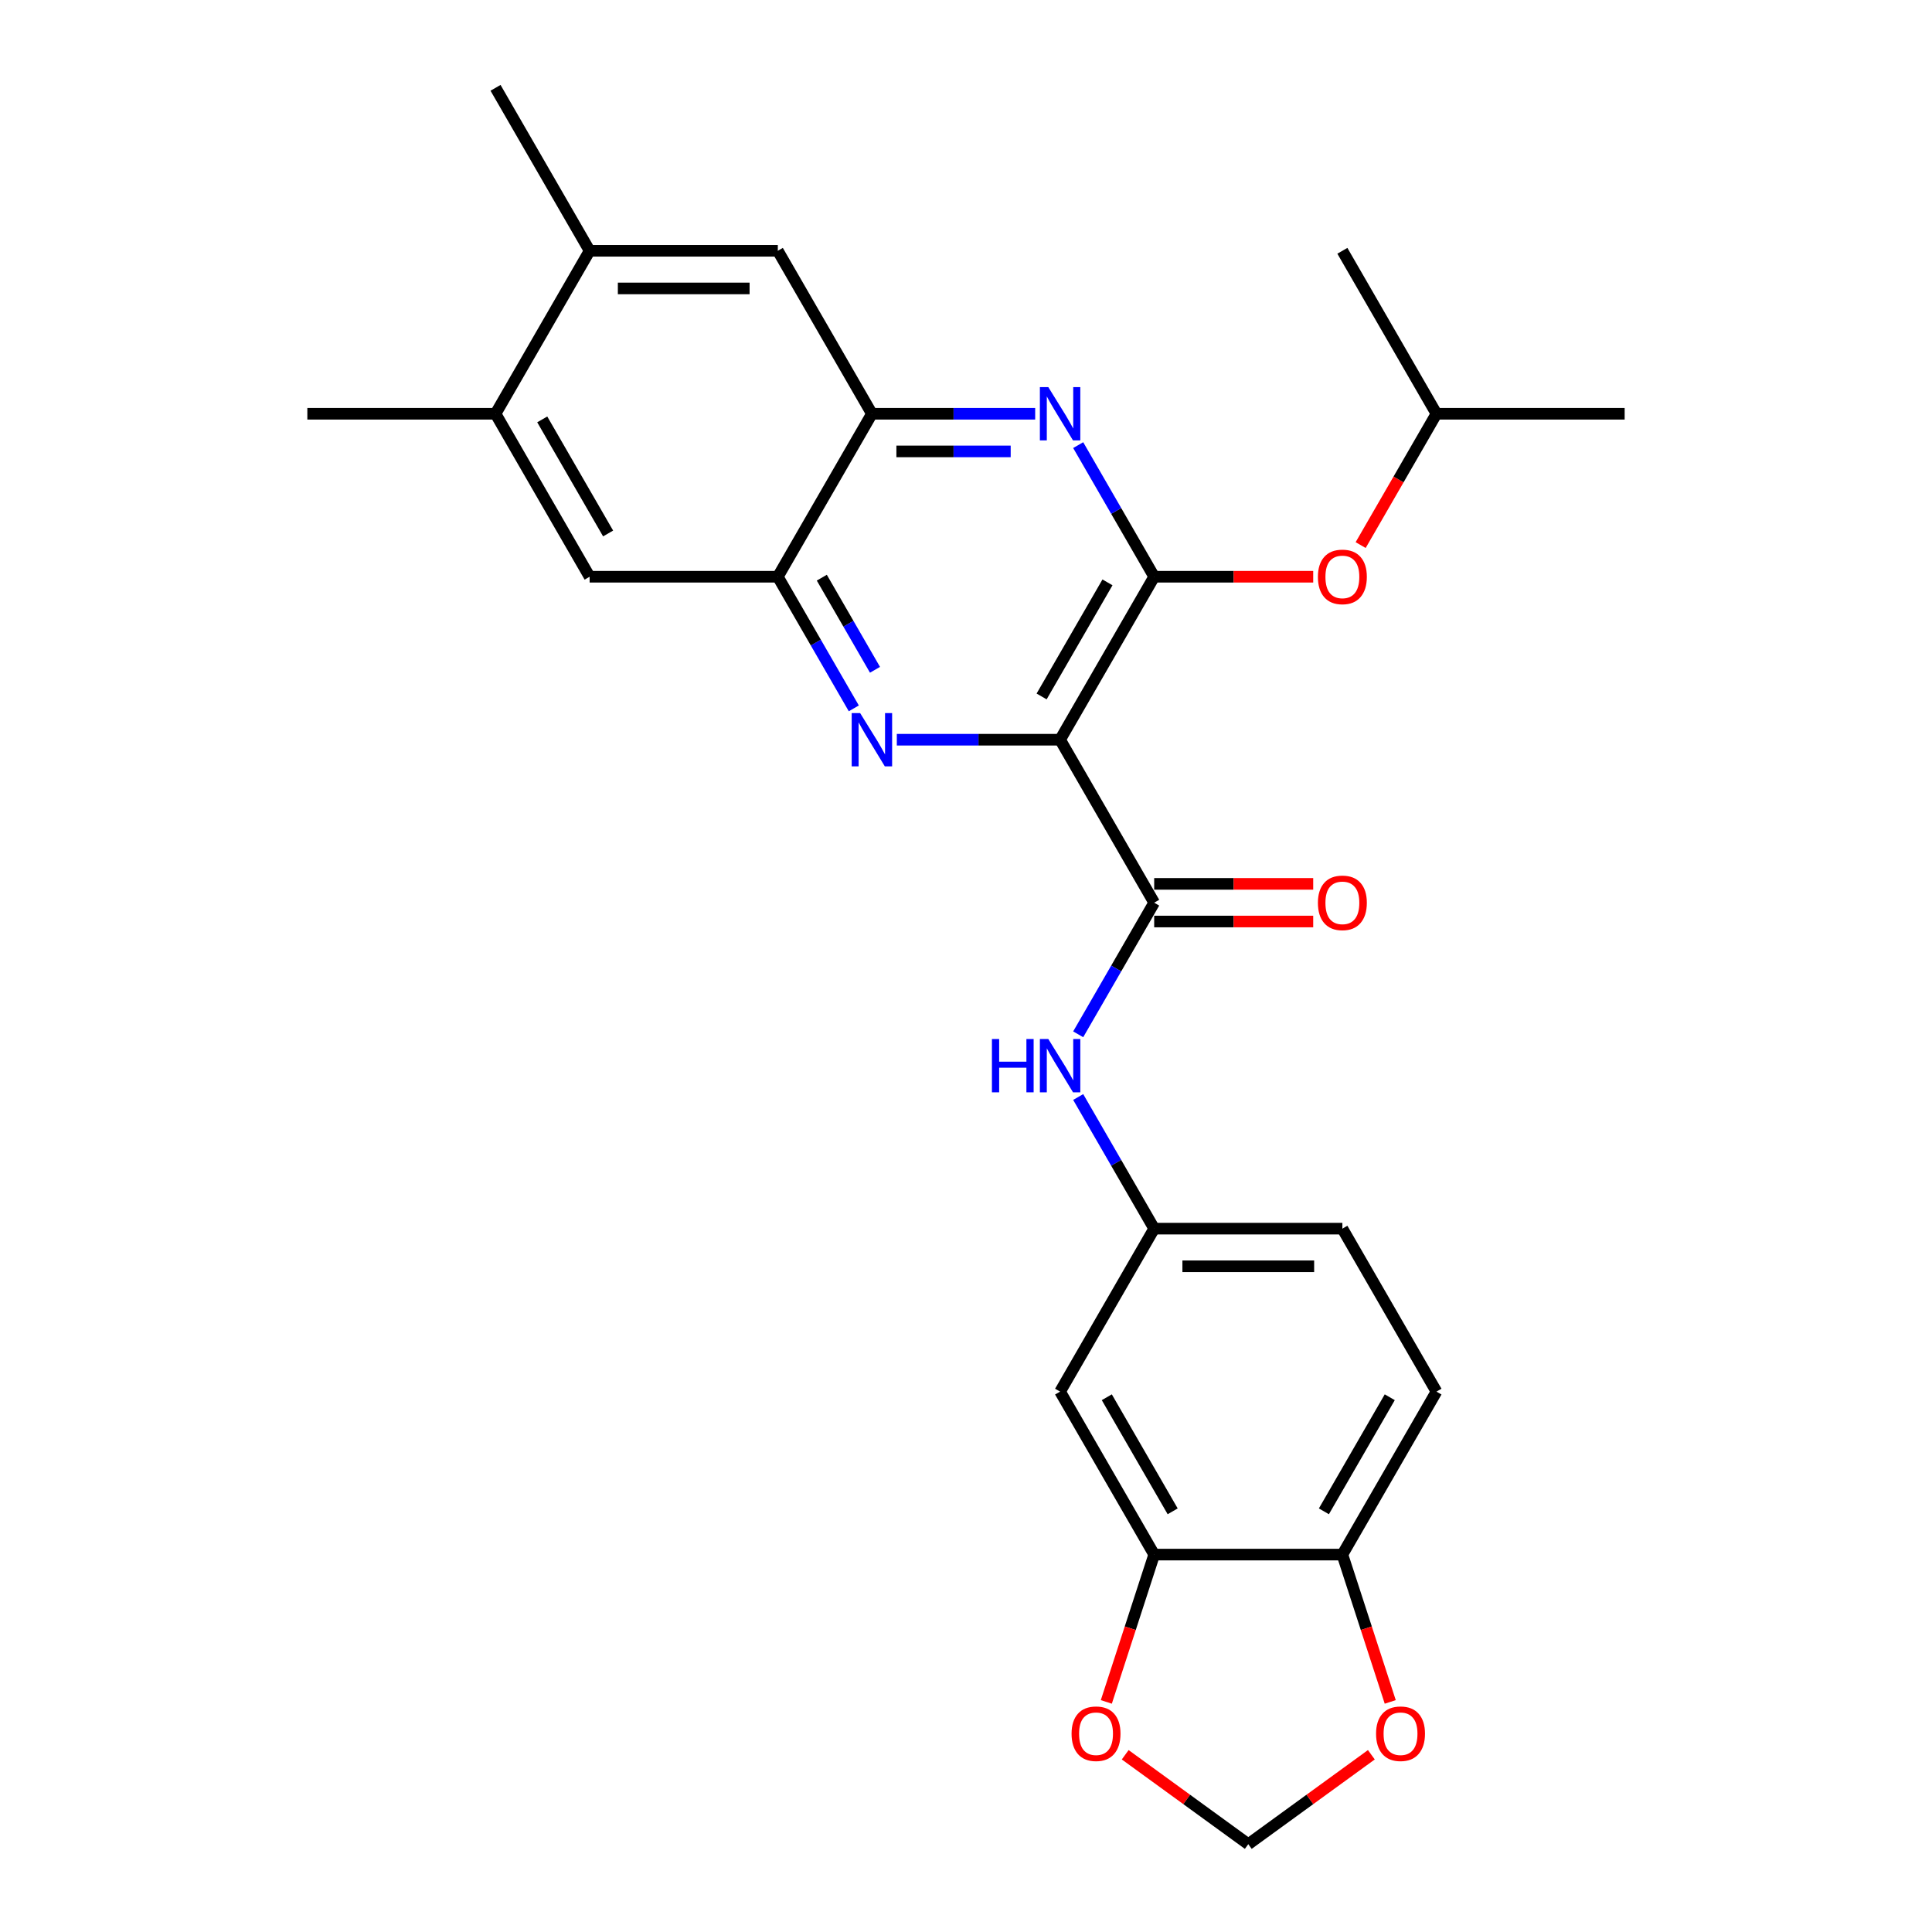 <?xml version='1.0' encoding='iso-8859-1'?>
<svg version='1.1' baseProfile='full'
              xmlns='http://www.w3.org/2000/svg'
                      xmlns:rdkit='http://www.rdkit.org/xml'
                      xmlns:xlink='http://www.w3.org/1999/xlink'
                  xml:space='preserve'
width='1000px' height='1000px' viewBox='0 0 1000 1000'>
<!-- END OF HEADER -->
<rect style='opacity:1.0;fill:#FFFFFF;stroke:none' width='1000' height='1000' x='0' y='0'> </rect>
<path class='bond-0' d='M 548.703,382.877 L 597.405,298.521' style='fill:none;fill-rule:evenodd;stroke:#000000;stroke-width:6px;stroke-linecap:butt;stroke-linejoin:miter;stroke-opacity:1' />
<path class='bond-0' d='M 539.137,360.483 L 573.229,301.434' style='fill:none;fill-rule:evenodd;stroke:#000000;stroke-width:6px;stroke-linecap:butt;stroke-linejoin:miter;stroke-opacity:1' />
<path class='bond-1' d='M 548.703,382.877 L 506.448,382.877' style='fill:none;fill-rule:evenodd;stroke:#000000;stroke-width:6px;stroke-linecap:butt;stroke-linejoin:miter;stroke-opacity:1' />
<path class='bond-1' d='M 506.448,382.877 L 464.194,382.877' style='fill:none;fill-rule:evenodd;stroke:#0000FF;stroke-width:6px;stroke-linecap:butt;stroke-linejoin:miter;stroke-opacity:1' />
<path class='bond-2' d='M 548.703,382.877 L 597.405,467.232' style='fill:none;fill-rule:evenodd;stroke:#000000;stroke-width:6px;stroke-linecap:butt;stroke-linejoin:miter;stroke-opacity:1' />
<path class='bond-3' d='M 597.405,298.521 L 577.739,264.457' style='fill:none;fill-rule:evenodd;stroke:#000000;stroke-width:6px;stroke-linecap:butt;stroke-linejoin:miter;stroke-opacity:1' />
<path class='bond-3' d='M 577.739,264.457 L 558.072,230.393' style='fill:none;fill-rule:evenodd;stroke:#0000FF;stroke-width:6px;stroke-linecap:butt;stroke-linejoin:miter;stroke-opacity:1' />
<path class='bond-8' d='M 597.405,298.521 L 638.559,298.521' style='fill:none;fill-rule:evenodd;stroke:#000000;stroke-width:6px;stroke-linecap:butt;stroke-linejoin:miter;stroke-opacity:1' />
<path class='bond-8' d='M 638.559,298.521 L 679.713,298.521' style='fill:none;fill-rule:evenodd;stroke:#FF0000;stroke-width:6px;stroke-linecap:butt;stroke-linejoin:miter;stroke-opacity:1' />
<path class='bond-4' d='M 441.928,366.649 L 422.261,332.585' style='fill:none;fill-rule:evenodd;stroke:#0000FF;stroke-width:6px;stroke-linecap:butt;stroke-linejoin:miter;stroke-opacity:1' />
<path class='bond-4' d='M 422.261,332.585 L 402.595,298.521' style='fill:none;fill-rule:evenodd;stroke:#000000;stroke-width:6px;stroke-linecap:butt;stroke-linejoin:miter;stroke-opacity:1' />
<path class='bond-4' d='M 452.899,346.689 L 439.133,322.844' style='fill:none;fill-rule:evenodd;stroke:#0000FF;stroke-width:6px;stroke-linecap:butt;stroke-linejoin:miter;stroke-opacity:1' />
<path class='bond-4' d='M 439.133,322.844 L 425.366,299' style='fill:none;fill-rule:evenodd;stroke:#000000;stroke-width:6px;stroke-linecap:butt;stroke-linejoin:miter;stroke-opacity:1' />
<path class='bond-6' d='M 597.405,467.232 L 577.739,501.296' style='fill:none;fill-rule:evenodd;stroke:#000000;stroke-width:6px;stroke-linecap:butt;stroke-linejoin:miter;stroke-opacity:1' />
<path class='bond-6' d='M 577.739,501.296 L 558.072,535.36' style='fill:none;fill-rule:evenodd;stroke:#0000FF;stroke-width:6px;stroke-linecap:butt;stroke-linejoin:miter;stroke-opacity:1' />
<path class='bond-18' d='M 597.405,476.973 L 638.559,476.973' style='fill:none;fill-rule:evenodd;stroke:#000000;stroke-width:6px;stroke-linecap:butt;stroke-linejoin:miter;stroke-opacity:1' />
<path class='bond-18' d='M 638.559,476.973 L 679.713,476.973' style='fill:none;fill-rule:evenodd;stroke:#FF0000;stroke-width:6px;stroke-linecap:butt;stroke-linejoin:miter;stroke-opacity:1' />
<path class='bond-18' d='M 597.405,457.492 L 638.559,457.492' style='fill:none;fill-rule:evenodd;stroke:#000000;stroke-width:6px;stroke-linecap:butt;stroke-linejoin:miter;stroke-opacity:1' />
<path class='bond-18' d='M 638.559,457.492 L 679.713,457.492' style='fill:none;fill-rule:evenodd;stroke:#FF0000;stroke-width:6px;stroke-linecap:butt;stroke-linejoin:miter;stroke-opacity:1' />
<path class='bond-27' d='M 535.806,214.166 L 493.552,214.166' style='fill:none;fill-rule:evenodd;stroke:#0000FF;stroke-width:6px;stroke-linecap:butt;stroke-linejoin:miter;stroke-opacity:1' />
<path class='bond-27' d='M 493.552,214.166 L 451.297,214.166' style='fill:none;fill-rule:evenodd;stroke:#000000;stroke-width:6px;stroke-linecap:butt;stroke-linejoin:miter;stroke-opacity:1' />
<path class='bond-27' d='M 523.13,233.647 L 493.552,233.647' style='fill:none;fill-rule:evenodd;stroke:#0000FF;stroke-width:6px;stroke-linecap:butt;stroke-linejoin:miter;stroke-opacity:1' />
<path class='bond-27' d='M 493.552,233.647 L 463.974,233.647' style='fill:none;fill-rule:evenodd;stroke:#000000;stroke-width:6px;stroke-linecap:butt;stroke-linejoin:miter;stroke-opacity:1' />
<path class='bond-5' d='M 402.595,298.521 L 451.297,214.166' style='fill:none;fill-rule:evenodd;stroke:#000000;stroke-width:6px;stroke-linecap:butt;stroke-linejoin:miter;stroke-opacity:1' />
<path class='bond-9' d='M 402.595,298.521 L 305.189,298.521' style='fill:none;fill-rule:evenodd;stroke:#000000;stroke-width:6px;stroke-linecap:butt;stroke-linejoin:miter;stroke-opacity:1' />
<path class='bond-10' d='M 451.297,214.166 L 402.595,129.81' style='fill:none;fill-rule:evenodd;stroke:#000000;stroke-width:6px;stroke-linecap:butt;stroke-linejoin:miter;stroke-opacity:1' />
<path class='bond-16' d='M 558.072,567.815 L 577.739,601.879' style='fill:none;fill-rule:evenodd;stroke:#0000FF;stroke-width:6px;stroke-linecap:butt;stroke-linejoin:miter;stroke-opacity:1' />
<path class='bond-16' d='M 577.739,601.879 L 597.405,635.943' style='fill:none;fill-rule:evenodd;stroke:#000000;stroke-width:6px;stroke-linecap:butt;stroke-linejoin:miter;stroke-opacity:1' />
<path class='bond-7' d='M 597.405,804.654 L 548.703,720.299' style='fill:none;fill-rule:evenodd;stroke:#000000;stroke-width:6px;stroke-linecap:butt;stroke-linejoin:miter;stroke-opacity:1' />
<path class='bond-7' d='M 606.971,782.26 L 572.879,723.211' style='fill:none;fill-rule:evenodd;stroke:#000000;stroke-width:6px;stroke-linecap:butt;stroke-linejoin:miter;stroke-opacity:1' />
<path class='bond-15' d='M 597.405,804.654 L 585.017,842.781' style='fill:none;fill-rule:evenodd;stroke:#000000;stroke-width:6px;stroke-linecap:butt;stroke-linejoin:miter;stroke-opacity:1' />
<path class='bond-15' d='M 585.017,842.781 L 572.629,880.908' style='fill:none;fill-rule:evenodd;stroke:#FF0000;stroke-width:6px;stroke-linecap:butt;stroke-linejoin:miter;stroke-opacity:1' />
<path class='bond-29' d='M 597.405,804.654 L 694.811,804.654' style='fill:none;fill-rule:evenodd;stroke:#000000;stroke-width:6px;stroke-linecap:butt;stroke-linejoin:miter;stroke-opacity:1' />
<path class='bond-22' d='M 704.27,282.137 L 723.892,248.152' style='fill:none;fill-rule:evenodd;stroke:#FF0000;stroke-width:6px;stroke-linecap:butt;stroke-linejoin:miter;stroke-opacity:1' />
<path class='bond-22' d='M 723.892,248.152 L 743.513,214.166' style='fill:none;fill-rule:evenodd;stroke:#000000;stroke-width:6px;stroke-linecap:butt;stroke-linejoin:miter;stroke-opacity:1' />
<path class='bond-13' d='M 305.189,298.521 L 256.487,214.166' style='fill:none;fill-rule:evenodd;stroke:#000000;stroke-width:6px;stroke-linecap:butt;stroke-linejoin:miter;stroke-opacity:1' />
<path class='bond-13' d='M 314.755,276.127 L 280.663,217.078' style='fill:none;fill-rule:evenodd;stroke:#000000;stroke-width:6px;stroke-linecap:butt;stroke-linejoin:miter;stroke-opacity:1' />
<path class='bond-28' d='M 402.595,129.81 L 305.189,129.81' style='fill:none;fill-rule:evenodd;stroke:#000000;stroke-width:6px;stroke-linecap:butt;stroke-linejoin:miter;stroke-opacity:1' />
<path class='bond-28' d='M 387.984,149.291 L 319.8,149.291' style='fill:none;fill-rule:evenodd;stroke:#000000;stroke-width:6px;stroke-linecap:butt;stroke-linejoin:miter;stroke-opacity:1' />
<path class='bond-11' d='M 548.703,720.299 L 597.405,635.943' style='fill:none;fill-rule:evenodd;stroke:#000000;stroke-width:6px;stroke-linecap:butt;stroke-linejoin:miter;stroke-opacity:1' />
<path class='bond-12' d='M 305.189,129.81 L 256.487,214.166' style='fill:none;fill-rule:evenodd;stroke:#000000;stroke-width:6px;stroke-linecap:butt;stroke-linejoin:miter;stroke-opacity:1' />
<path class='bond-24' d='M 305.189,129.81 L 256.487,45.455' style='fill:none;fill-rule:evenodd;stroke:#000000;stroke-width:6px;stroke-linecap:butt;stroke-linejoin:miter;stroke-opacity:1' />
<path class='bond-23' d='M 256.487,214.166 L 159.081,214.166' style='fill:none;fill-rule:evenodd;stroke:#000000;stroke-width:6px;stroke-linecap:butt;stroke-linejoin:miter;stroke-opacity:1' />
<path class='bond-14' d='M 694.811,804.654 L 743.513,720.299' style='fill:none;fill-rule:evenodd;stroke:#000000;stroke-width:6px;stroke-linecap:butt;stroke-linejoin:miter;stroke-opacity:1' />
<path class='bond-14' d='M 685.245,782.26 L 719.337,723.211' style='fill:none;fill-rule:evenodd;stroke:#000000;stroke-width:6px;stroke-linecap:butt;stroke-linejoin:miter;stroke-opacity:1' />
<path class='bond-17' d='M 694.811,804.654 L 707.199,842.781' style='fill:none;fill-rule:evenodd;stroke:#000000;stroke-width:6px;stroke-linecap:butt;stroke-linejoin:miter;stroke-opacity:1' />
<path class='bond-17' d='M 707.199,842.781 L 719.587,880.908' style='fill:none;fill-rule:evenodd;stroke:#FF0000;stroke-width:6px;stroke-linecap:butt;stroke-linejoin:miter;stroke-opacity:1' />
<path class='bond-19' d='M 582.403,908.261 L 614.256,931.403' style='fill:none;fill-rule:evenodd;stroke:#FF0000;stroke-width:6px;stroke-linecap:butt;stroke-linejoin:miter;stroke-opacity:1' />
<path class='bond-19' d='M 614.256,931.403 L 646.108,954.545' style='fill:none;fill-rule:evenodd;stroke:#000000;stroke-width:6px;stroke-linecap:butt;stroke-linejoin:miter;stroke-opacity:1' />
<path class='bond-21' d='M 597.405,635.943 L 694.811,635.943' style='fill:none;fill-rule:evenodd;stroke:#000000;stroke-width:6px;stroke-linecap:butt;stroke-linejoin:miter;stroke-opacity:1' />
<path class='bond-21' d='M 612.016,655.424 L 680.2,655.424' style='fill:none;fill-rule:evenodd;stroke:#000000;stroke-width:6px;stroke-linecap:butt;stroke-linejoin:miter;stroke-opacity:1' />
<path class='bond-30' d='M 709.813,908.261 L 677.96,931.403' style='fill:none;fill-rule:evenodd;stroke:#FF0000;stroke-width:6px;stroke-linecap:butt;stroke-linejoin:miter;stroke-opacity:1' />
<path class='bond-30' d='M 677.96,931.403 L 646.108,954.545' style='fill:none;fill-rule:evenodd;stroke:#000000;stroke-width:6px;stroke-linecap:butt;stroke-linejoin:miter;stroke-opacity:1' />
<path class='bond-20' d='M 743.513,720.299 L 694.811,635.943' style='fill:none;fill-rule:evenodd;stroke:#000000;stroke-width:6px;stroke-linecap:butt;stroke-linejoin:miter;stroke-opacity:1' />
<path class='bond-25' d='M 743.513,214.166 L 840.919,214.166' style='fill:none;fill-rule:evenodd;stroke:#000000;stroke-width:6px;stroke-linecap:butt;stroke-linejoin:miter;stroke-opacity:1' />
<path class='bond-26' d='M 743.513,214.166 L 694.811,129.81' style='fill:none;fill-rule:evenodd;stroke:#000000;stroke-width:6px;stroke-linecap:butt;stroke-linejoin:miter;stroke-opacity:1' />
<path  class='atom-2' d='M 445.2 369.084
L 454.239 383.695
Q 455.135 385.136, 456.577 387.747
Q 458.018 390.357, 458.096 390.513
L 458.096 369.084
L 461.759 369.084
L 461.759 396.669
L 457.979 396.669
L 448.278 380.695
Q 447.148 378.824, 445.94 376.682
Q 444.771 374.539, 444.421 373.876
L 444.421 396.669
L 440.836 396.669
L 440.836 369.084
L 445.2 369.084
' fill='#0000FF'/>
<path  class='atom-4' d='M 542.605 200.373
L 551.644 214.984
Q 552.54 216.425, 553.982 219.036
Q 555.424 221.646, 555.502 221.802
L 555.502 200.373
L 559.164 200.373
L 559.164 227.958
L 555.385 227.958
L 545.683 211.984
Q 544.553 210.113, 543.345 207.971
Q 542.177 205.828, 541.826 205.165
L 541.826 227.958
L 538.241 227.958
L 538.241 200.373
L 542.605 200.373
' fill='#0000FF'/>
<path  class='atom-7' d='M 513.422 537.795
L 517.163 537.795
L 517.163 549.523
L 531.267 549.523
L 531.267 537.795
L 535.007 537.795
L 535.007 565.38
L 531.267 565.38
L 531.267 552.64
L 517.163 552.64
L 517.163 565.38
L 513.422 565.38
L 513.422 537.795
' fill='#0000FF'/>
<path  class='atom-7' d='M 542.605 537.795
L 551.644 552.406
Q 552.54 553.847, 553.982 556.458
Q 555.424 559.068, 555.502 559.224
L 555.502 537.795
L 559.164 537.795
L 559.164 565.38
L 555.385 565.38
L 545.683 549.406
Q 544.553 547.535, 543.345 545.393
Q 542.177 543.25, 541.826 542.587
L 541.826 565.38
L 538.241 565.38
L 538.241 537.795
L 542.605 537.795
' fill='#0000FF'/>
<path  class='atom-9' d='M 682.148 298.599
Q 682.148 291.975, 685.421 288.274
Q 688.694 284.573, 694.811 284.573
Q 700.928 284.573, 704.201 288.274
Q 707.473 291.975, 707.473 298.599
Q 707.473 305.3, 704.162 309.119
Q 700.85 312.898, 694.811 312.898
Q 688.733 312.898, 685.421 309.119
Q 682.148 305.339, 682.148 298.599
M 694.811 309.781
Q 699.019 309.781, 701.278 306.976
Q 703.577 304.132, 703.577 298.599
Q 703.577 293.183, 701.278 290.456
Q 699.019 287.69, 694.811 287.69
Q 690.603 287.69, 688.304 290.417
Q 686.044 293.144, 686.044 298.599
Q 686.044 304.171, 688.304 306.976
Q 690.603 309.781, 694.811 309.781
' fill='#FF0000'/>
<path  class='atom-16' d='M 554.643 897.37
Q 554.643 890.746, 557.916 887.045
Q 561.188 883.344, 567.305 883.344
Q 573.422 883.344, 576.695 887.045
Q 579.968 890.746, 579.968 897.37
Q 579.968 904.071, 576.656 907.89
Q 573.345 911.669, 567.305 911.669
Q 561.227 911.669, 557.916 907.89
Q 554.643 904.11, 554.643 897.37
M 567.305 908.552
Q 571.513 908.552, 573.773 905.747
Q 576.072 902.903, 576.072 897.37
Q 576.072 891.954, 573.773 889.227
Q 571.513 886.461, 567.305 886.461
Q 563.098 886.461, 560.799 889.188
Q 558.539 891.915, 558.539 897.37
Q 558.539 902.942, 560.799 905.747
Q 563.098 908.552, 567.305 908.552
' fill='#FF0000'/>
<path  class='atom-18' d='M 712.248 897.37
Q 712.248 890.746, 715.521 887.045
Q 718.794 883.344, 724.911 883.344
Q 731.028 883.344, 734.3 887.045
Q 737.573 890.746, 737.573 897.37
Q 737.573 904.071, 734.262 907.89
Q 730.95 911.669, 724.911 911.669
Q 718.832 911.669, 715.521 907.89
Q 712.248 904.11, 712.248 897.37
M 724.911 908.552
Q 729.118 908.552, 731.378 905.747
Q 733.677 902.903, 733.677 897.37
Q 733.677 891.954, 731.378 889.227
Q 729.118 886.461, 724.911 886.461
Q 720.703 886.461, 718.404 889.188
Q 716.144 891.915, 716.144 897.37
Q 716.144 902.942, 718.404 905.747
Q 720.703 908.552, 724.911 908.552
' fill='#FF0000'/>
<path  class='atom-19' d='M 682.148 467.31
Q 682.148 460.686, 685.421 456.985
Q 688.694 453.284, 694.811 453.284
Q 700.928 453.284, 704.201 456.985
Q 707.473 460.686, 707.473 467.31
Q 707.473 474.011, 704.162 477.83
Q 700.85 481.609, 694.811 481.609
Q 688.733 481.609, 685.421 477.83
Q 682.148 474.05, 682.148 467.31
M 694.811 478.492
Q 699.019 478.492, 701.278 475.687
Q 703.577 472.843, 703.577 467.31
Q 703.577 461.894, 701.278 459.167
Q 699.019 456.401, 694.811 456.401
Q 690.603 456.401, 688.304 459.128
Q 686.044 461.855, 686.044 467.31
Q 686.044 472.882, 688.304 475.687
Q 690.603 478.492, 694.811 478.492
' fill='#FF0000'/>
</svg>
